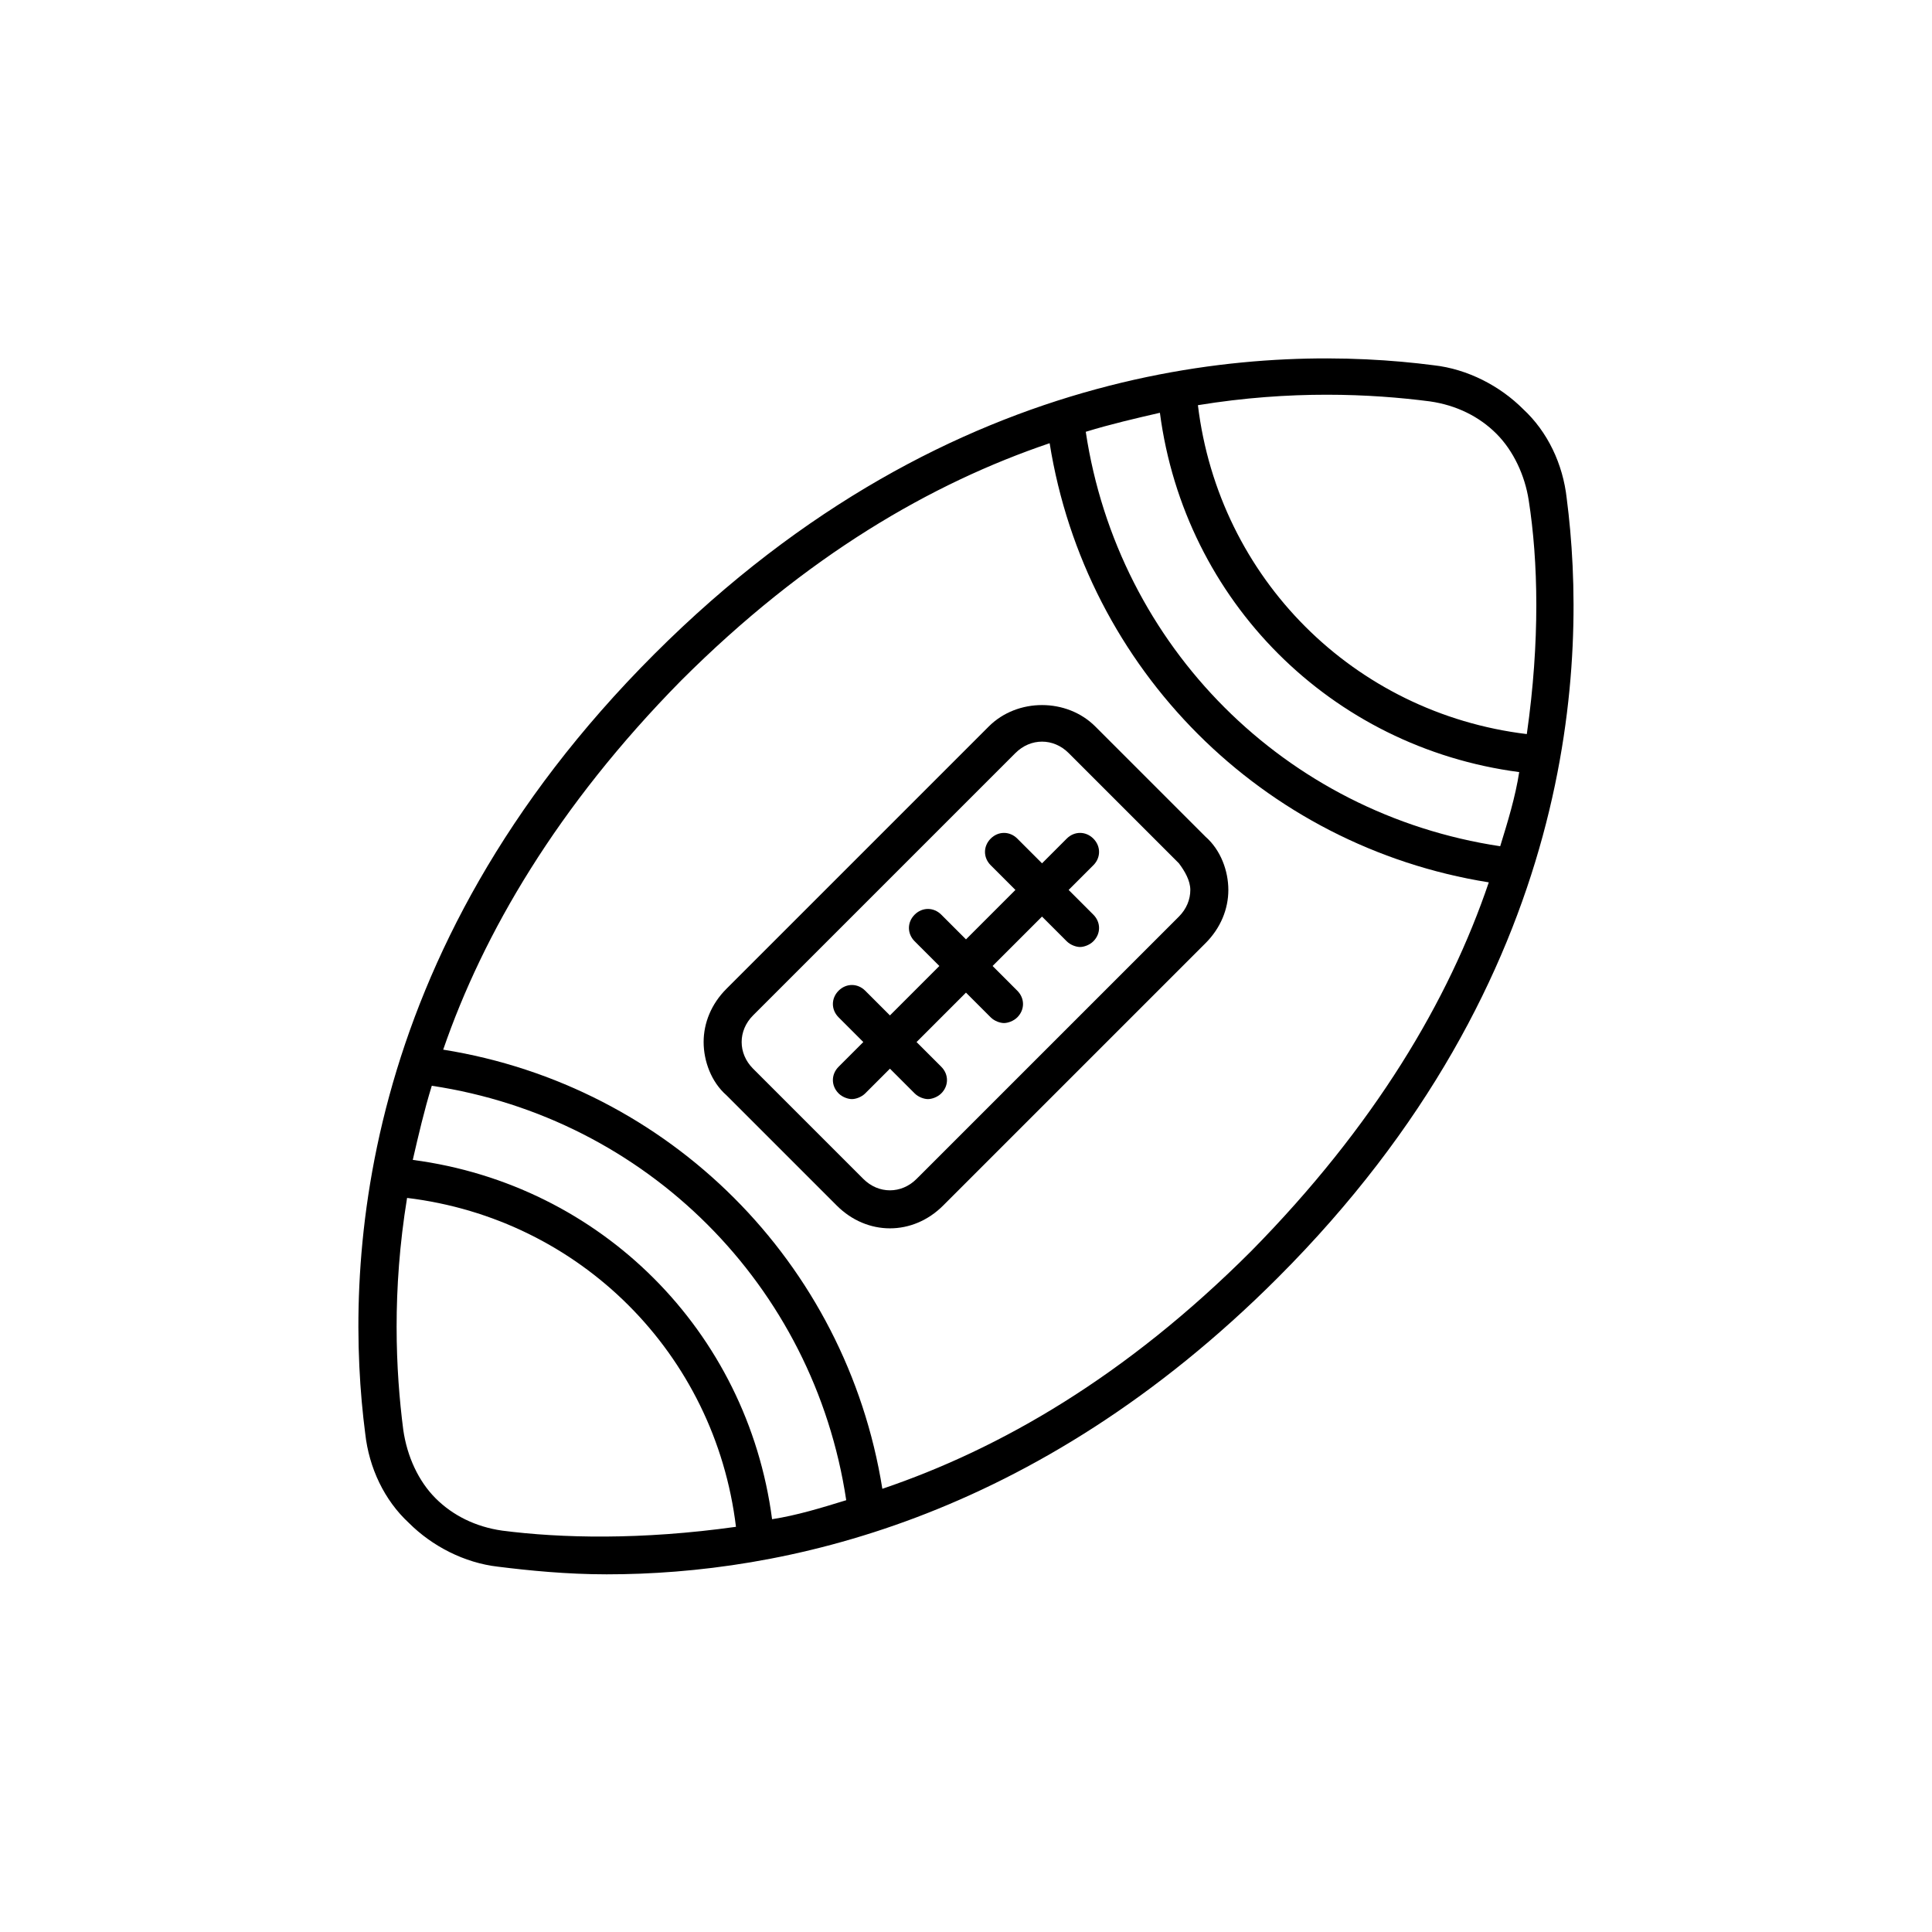 <?xml version="1.0" encoding="UTF-8"?>
<!-- Uploaded to: SVG Repo, www.svgrepo.com, Generator: SVG Repo Mixer Tools -->
<svg fill="#000000" width="800px" height="800px" version="1.1" viewBox="144 144 512 512" xmlns="http://www.w3.org/2000/svg">
 <g>
  <path d="m547.61 252.38c-6.047-6.047-14.609-10.578-23.68-11.586-42.824-5.543-126.96-3.023-206.56 76.578-79.602 79.602-82.121 163.74-76.578 206.56 1.008 9.07 5.039 17.633 11.586 23.68 6.047 6.047 14.609 10.578 23.68 11.586 8.062 1.008 18.137 2.016 28.719 2.016 46.352 0 113.36-14.105 177.84-78.594 79.602-79.602 82.121-163.74 76.578-206.56-1.004-9.07-5.035-17.633-11.586-23.68zm-270.54 297.25c-7.055-1.008-13.098-4.031-17.633-8.566s-7.559-11.082-8.566-18.137c-2.016-15.617-3.023-36.777 1.008-61.465 45.848 5.543 81.617 41.312 87.16 87.16-25.191 3.527-46.352 3.023-61.969 1.008zm71.539-3.023c-6.551-49.879-45.344-88.672-95.219-95.219 1.512-6.551 3.023-13.098 5.039-19.648 56.93 8.566 101.27 52.898 109.83 109.83-6.547 2.016-13.098 4.027-19.648 5.035zm126.96-71.035c-33.25 33.25-66.504 52.395-97.738 62.977-9.574-59.953-56.426-106.81-116.38-116.38 10.578-30.73 30.23-64.488 62.977-97.738 33.25-33.25 66.504-52.395 97.738-62.977 9.574 59.953 56.426 106.81 116.38 116.38-10.582 31.234-30.23 64.488-62.977 97.738zm66-107.31c-56.934-8.562-101.27-52.898-109.83-109.83 6.551-2.016 13.098-3.527 19.648-5.039 6.551 49.879 45.344 88.672 95.219 95.219-1.008 6.551-3.019 13.102-5.035 19.648zm7.051-29.723c-45.848-5.543-81.617-41.312-87.16-87.16 24.688-4.031 45.848-3.023 61.465-1.008 7.055 1.008 13.098 4.031 17.633 8.566s7.559 11.082 8.566 17.633c2.519 16.121 3.023 37.281-0.504 61.969z"/>
  <path d="m406.04 336.52-69.523 69.523c-4.031 4.031-6.047 9.07-6.047 14.105 0 5.039 2.016 10.578 6.047 14.105l29.223 29.223c4.031 4.031 9.07 6.047 14.105 6.047 5.039 0 10.078-2.016 14.105-6.047l69.527-69.527c4.031-4.031 6.047-9.07 6.047-14.105 0-5.039-2.016-10.578-6.047-14.105l-29.223-29.223c-7.559-7.555-20.656-7.555-28.215 0.004zm53.406 43.328c0 2.519-1.008 5.039-3.023 7.055l-69.527 69.523c-4.031 4.031-10.078 4.031-14.105 0l-29.223-29.223c-2.016-2.016-3.023-4.535-3.023-7.055 0-2.519 1.008-5.039 3.023-7.055l69.527-69.527c4.031-4.031 10.078-4.031 14.105 0l29.223 29.223c1.512 2.019 3.023 4.539 3.023 7.059z"/>
  <path d="m420.15 372.79-6.551-6.551c-2.016-2.016-5.039-2.016-7.055 0-2.016 2.016-2.016 5.039 0 7.055l6.551 6.551-13.098 13.098-6.551-6.551c-2.016-2.016-5.039-2.016-7.055 0s-2.016 5.039 0 7.055l6.551 6.551-13.098 13.098-6.551-6.551c-2.016-2.016-5.039-2.016-7.055 0-2.016 2.016-2.016 5.039 0 7.055l6.551 6.551-6.551 6.551c-2.016 2.016-2.016 5.039 0 7.055 1.008 1.008 2.519 1.512 3.527 1.512 1.008 0 2.519-0.504 3.527-1.512l6.551-6.551 6.551 6.551c1.008 1.008 2.519 1.512 3.527 1.512 1.008 0 2.519-0.504 3.527-1.512 2.016-2.016 2.016-5.039 0-7.055l-6.555-6.551 13.098-13.098 6.551 6.551c1.008 1.008 2.519 1.512 3.527 1.512 1.008 0 2.519-0.504 3.527-1.512 2.016-2.016 2.016-5.039 0-7.055l-6.551-6.551 13.098-13.098 6.551 6.551c1.008 1.008 2.519 1.512 3.527 1.512 1.008 0 2.519-0.504 3.527-1.512 2.016-2.016 2.016-5.039 0-7.055l-6.551-6.551 6.551-6.551c2.016-2.016 2.016-5.039 0-7.055-2.016-2.016-5.039-2.016-7.055 0z"/>
 </g>
</svg>